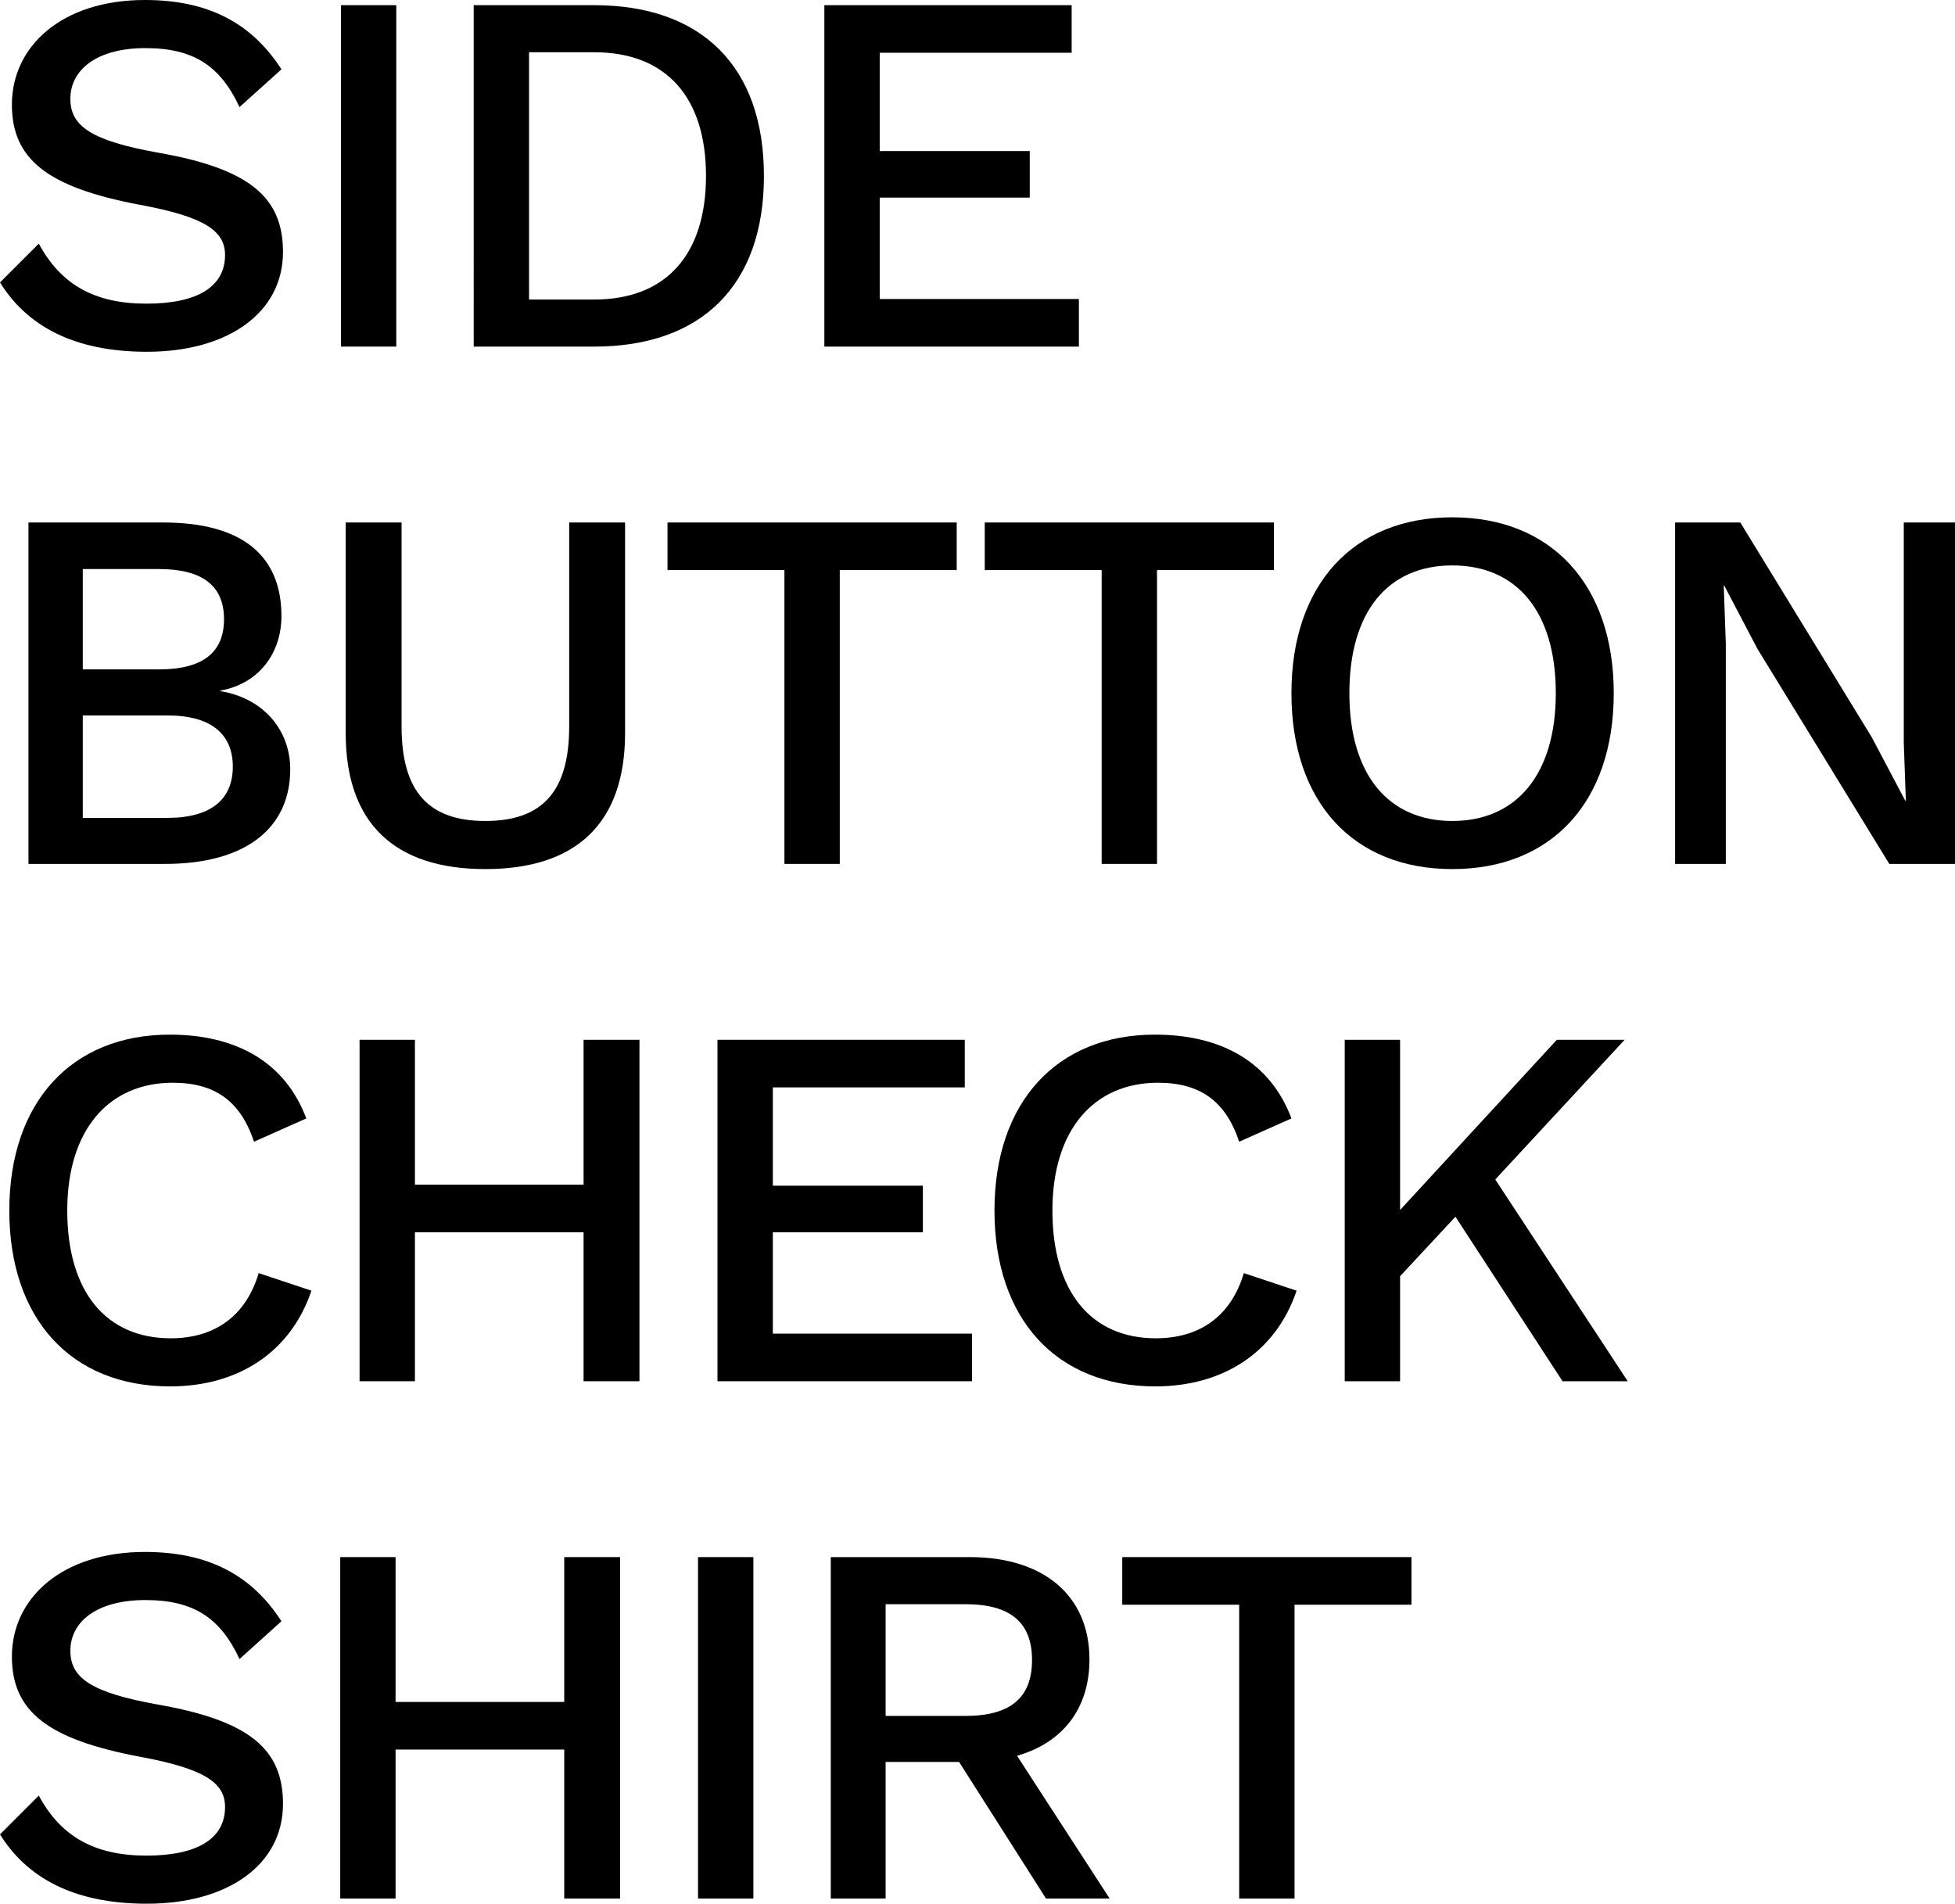 <?xml version="1.0" encoding="UTF-8"?><svg id="_レイヤー_2" xmlns="http://www.w3.org/2000/svg" viewBox="0 0 188.94 184"><g id="txt"><path d="M27.2,6.7l-4.05,3.65c-1.85-3.95-4.4-5.7-9.1-5.7s-7.25,2.1-7.25,4.9c0,2.65,2.05,4.05,8.45,5.2,8.85,1.55,12.1,4.3,12.1,9.6,0,5.9-5.35,9.65-13.15,9.65-7.2,0-11.65-2.6-14.2-6.7l3.75-3.75c2.15,4,5.45,5.8,10.4,5.8s7.6-1.65,7.6-4.7c0-2.35-2-3.7-8.2-4.85C4.5,18.1,1.15,15.35,1.15,10.1,1.15,4.5,5.95,0,14,0c6.1,0,10.3,2.2,13.2,6.7Z"/><path d="M38.3,33.5h-5.35V.5h5.35v33Z"/><path d="M73.83,17c0,10.6-6.05,16.5-16.4,16.5h-11.65V.5h11.65c10.35,0,16.4,5.9,16.4,16.5ZM68.23,17c0-7.6-3.85-11.95-10.8-11.95h-6.3v23.9h6.3c6.95,0,10.8-4.35,10.8-11.95Z"/><path d="M104.27,28.9v4.6h-24.6V.5h23.9v4.6h-18.55v9.5h14.5v4.5h-14.5v9.8h19.25Z"/><path d="M2.75,50.5h13c7.9,0,11.45,3.4,11.45,9.05,0,3.45-2.05,6.5-5.9,7.2v.05c4.25.7,6.75,3.85,6.75,7.55,0,5.65-4.25,9.15-12.1,9.15H2.75v-33ZM15.35,64.7c4.2,0,6.3-1.6,6.3-4.85s-2.1-4.85-6.3-4.85h-7.35v9.7h7.35ZM16.2,79.05c4.2,0,6.3-1.8,6.3-4.95s-2.1-4.95-6.3-4.95h-8.2v9.9h8.2Z"/><path d="M60.41,70.85c0,8.75-4.75,13.15-13.5,13.15s-13.5-4.4-13.5-13.15v-20.35h5.4v19.7c0,6.25,2.55,9.15,8.1,9.15s8.1-2.9,8.1-9.15v-19.7h5.4v20.35Z"/><path d="M92.46,55.1h-11.3v28.4h-5.35v-28.4h-11.3v-4.6h27.95v4.6Z"/><path d="M123.12,55.1h-11.3v28.4h-5.35v-28.4h-11.3v-4.6h27.95v4.6Z"/><path d="M155.96,67c0,10.5-6,17-15.6,17s-15.55-6.5-15.55-17,6-17,15.55-17,15.6,6.5,15.6,17ZM130.41,67c0,7.85,3.75,12.35,9.95,12.35s10-4.5,10-12.35-3.75-12.35-10-12.35-9.95,4.5-9.95,12.35Z"/><path d="M188.94,83.5h-6.35l-12.75-20.8-3.2-6.1h-.05l.2,5.6v21.3h-4.9v-33h6.3l12.7,20.75,3.25,6.15h.05l-.2-5.6v-21.3h4.95v33Z"/><path d="M16.45,134c-9.55,0-15.55-6.5-15.55-17s6.05-17,15.5-17c6.55,0,11.2,2.75,13.2,8.1l-5.05,2.25c-1.3-3.9-3.75-5.7-7.85-5.7-6.15,0-10.2,4.5-10.2,12.35s3.75,12.35,10,12.35c4.2,0,7.25-2.1,8.5-6.3l5.1,1.7c-2.05,6.05-7.2,9.25-13.65,9.25Z"/><path d="M61.8,100.5v33h-5.4v-14.4h-16.3v14.4h-5.35v-33h5.35v14h16.3v-14h5.4Z"/><path d="M93.94,128.9v4.6h-24.6v-33h23.9v4.6h-18.55v9.5h14.5v4.5h-14.5v9.8h19.25Z"/><path d="M111.66,134c-9.55,0-15.55-6.5-15.55-17s6.05-17,15.5-17c6.55,0,11.2,2.75,13.2,8.1l-5.05,2.25c-1.3-3.9-3.75-5.7-7.85-5.7-6.15,0-10.2,4.5-10.2,12.35s3.75,12.35,10,12.35c4.2,0,7.25-2.1,8.5-6.3l5.1,1.7c-2.05,6.05-7.2,9.25-13.65,9.25Z"/><path d="M140.66,117.6l-5.35,5.75v10.15h-5.35v-33h5.35v16.45l15.15-16.45h6.55l-12.5,13.5,12.8,19.5h-6.3l-10.35-15.9Z"/><path d="M27.2,156.7l-4.05,3.65c-1.85-3.95-4.4-5.7-9.1-5.7s-7.25,2.1-7.25,4.9c0,2.65,2.05,4.05,8.45,5.2,8.85,1.55,12.1,4.3,12.1,9.6,0,5.9-5.35,9.65-13.15,9.65-7.2,0-11.65-2.6-14.2-6.7l3.75-3.75c2.15,4,5.45,5.8,10.4,5.8s7.6-1.65,7.6-4.7c0-2.35-2-3.7-8.2-4.85-9.05-1.7-12.4-4.45-12.4-9.7,0-5.6,4.8-10.1,12.85-10.1,6.1,0,10.3,2.2,13.2,6.7Z"/><path d="M59.93,150.5v33h-5.4v-14.4h-16.3v14.4h-5.35v-33h5.35v14h16.3v-14h5.4Z"/><path d="M72.81,183.5h-5.35v-33h5.35v33Z"/><path d="M92.69,170.3h-7.1v13.2h-5.3v-33h13.45c7.1,0,11.55,3.7,11.55,9.9,0,4.75-2.6,8.05-7,9.3l8.95,13.8h-6.15l-8.4-13.2ZM85.59,165.85h7.7c4.35,0,6.45-1.75,6.45-5.4s-2.1-5.4-6.45-5.4h-7.7v10.8Z"/><path d="M136.41,155.1h-11.3v28.4h-5.35v-28.4h-11.3v-4.6h27.95v4.6Z"/></g></svg>